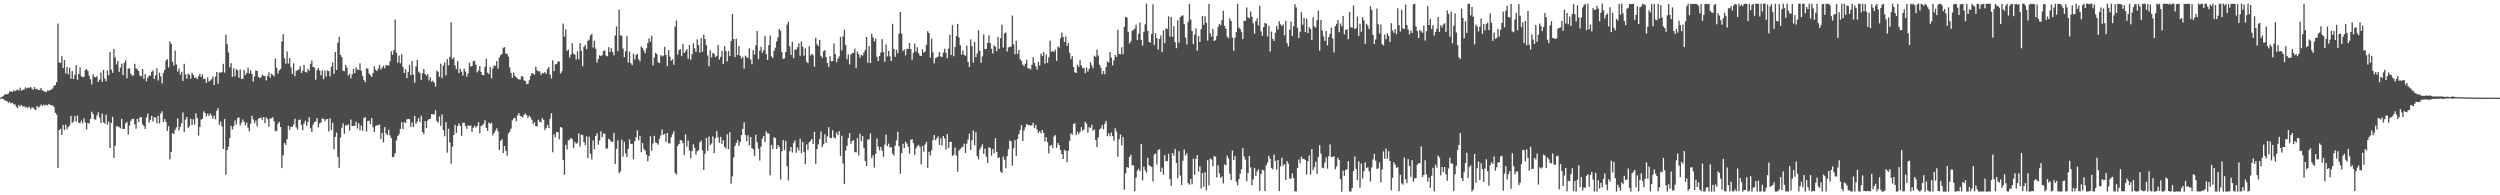 <?xml version="1.0" encoding="UTF-8"?>
<svg xmlns="http://www.w3.org/2000/svg" width="1920" height="150">
  <path d="M0 74.970h1v1.000H0zM1 74.422h1v1.186H1zM2 73.757h1v2.263H2zM3 72.665h1v4.338H3zM4 72.380h1v4.927H4zM5 72.417h1v5.458H5zM6 71.896h1v6.975H6zM7 70.148h1v8.154H7zM8 70.303h1v9.151H8zM9 70.510h1v8.416H9zM10 69.399h1v10.790H10zM11 70.022h1v10.083H11zM12 69.352h1v12.629H12zM13 68.712h1v14.463H13zM14 69.580h1v11.032H14zM15 67.274h1v14.547H15zM16 69.643h1v10.886H16zM17 68.874h1v12.969H17zM18 68.815h1v12.706H18zM19 67.133h1v15.485H19zM20 67.961h1v14.166H20zM21 67.399h1v15.580H21zM22 67.403h1v14.492H22zM23 66.834h1v17.063H23zM24 67.918h1v14.632H24zM25 68.992h1v13.652H25zM26 66.820h1v16.926H26zM27 68.307h1v16.261H27zM28 68.456h1v12.869H28zM29 69.199h1v13.473H29zM30 69.127h1v12.709H30zM31 67.524h1v12.714H31zM32 69.374h1v11.965H32zM33 69.828h1v10.428H33zM34 70.376h1v10.708H34zM35 70.829h1v9.620H35zM36 69.422h1v11.541H36zM37 69.805h1v9.970H37zM38 69.135h1v11.383H38zM39 68.700h1v12.149H39zM40 67.940h1v13.032H40zM41 65.871h1v16.329H41zM42 65.394h1v21.218H42zM43 63.102h1v24.802H43zM44 18.072h1v110.962H44zM45 47.752h1v52.216H45zM46 48.363h1v50.575H46zM47 43.044h1v60.538H47zM48 52.346h1v43.550H48zM49 46.122h1v53.733H49zM50 56.413h1v39.327H50zM51 51.478h1v47.806H51zM52 57.019h1v40.444H52zM53 51.988h1v44.441H53zM54 60.402h1v28.551H54zM55 54.616h1v39.742H55zM56 60.729h1v32.626H56zM57 57.463h1v31.634H57zM58 49.928h1v43.447H58zM59 61.228h1v27.468H59zM60 56.857h1v37.532H60zM61 51.779h1v42.848H61zM62 58.591h1v34.080H62zM63 59.221h1v35.483H63zM64 59.001h1v31.872H64zM65 53.765h1v40.171H65zM66 52.991h1v46.441H66zM67 54.468h1v40.054H67zM68 58.014h1v36.951H68zM69 60.851h1v30.417H69zM70 64.803h1v21.011H70zM71 57.048h1v30.433H71zM72 59.094h1v32.393H72zM73 59.377h1v32.635H73zM74 58.486h1v30.178H74zM75 62.965h1v23.325H75zM76 61.118h1v29.216H76zM77 55.637h1v38.809H77zM78 62.801h1v24.517H78zM79 53.712h1v40.235H79zM80 60.315h1v34.599H80zM81 62.408h1v25.707H81zM82 54.168h1v41.653H82zM83 57.897h1v35.484H83zM84 39.782h1v73.867H84zM85 53.527h1v40.878H85zM86 55.917h1v33.832H86zM87 37.651h1v83.623H87zM88 44.115h1v67.733H88zM89 49.492h1v47.467H89zM90 46.745h1v50.181H90zM91 55.181h1v42.446H91zM92 51.971h1v46.631H92zM93 48.922h1v42.384H93zM94 57.690h1v41.390H94zM95 48.224h1v50.762H95zM96 46.241h1v48.491H96zM97 60.118h1v33.509H97zM98 52.682h1v50.696H98zM99 52.432h1v44.140H99zM100 56.570h1v36.203H100zM101 58.132h1v33.221H101zM102 57.893h1v33.370H102zM103 49.018h1v46.475H103zM104 52.513h1v46.280H104zM105 53.195h1v38.073H105zM106 54.552h1v39.222H106zM107 58.148h1v32.064H107zM108 58.614h1v31.238H108zM109 52.974h1v42.532H109zM110 60.579h1v36.113H110zM111 56.918h1v42.179H111zM112 62.392h1v27.896H112zM113 59.673h1v27.522H113zM114 57.984h1v36.243H114zM115 58.133h1v33.871H115zM116 55.080h1v34.027H116zM117 53.991h1v39.406H117zM118 60.667h1v29.362H118zM119 57.875h1v32.385H119zM120 52.368h1v42.275H120zM121 61.854h1v27.144H121zM122 55.739h1v39.124H122zM123 58.663h1v28.522H123zM124 64.038h1v21.477H124zM125 56.005h1v37.719H125zM126 53.631h1v37.798H126zM127 46.488h1v47.142H127zM128 45.482h1v55.048H128zM129 51.826h1v45.034H129zM130 31.769h1v90.564H130zM131 33.732h1v83.051H131zM132 47.356h1v54.841H132zM133 50.350h1v52.629H133zM134 38.774h1v60.981H134zM135 49.524h1v48.309H135zM136 55.000h1v35.918H136zM137 52.517h1v47.678H137zM138 57.266h1v40.070H138zM139 55.085h1v39.484H139zM140 62.089h1v24.268H140zM141 49.014h1v52.445H141zM142 57.114h1v34.751H142zM143 60.432h1v29.399H143zM144 56.654h1v41.679H144zM145 57.390h1v39.609H145zM146 60.376h1v30.859H146zM147 55.932h1v40.105H147zM148 57.478h1v34.150H148zM149 59.709h1v35.923H149zM150 59.370h1v27.706H150zM151 60.843h1v29.983H151zM152 58.541h1v45.623H152zM153 56.561h1v40.918H153zM154 59.151h1v32.742H154zM155 57.118h1v34.024H155zM156 60.742h1v24.792H156zM157 60.367h1v26.408H157zM158 63.655h1v25.788H158zM159 59.411h1v27.924H159zM160 62.622h1v26.478H160zM161 61.786h1v25.404H161zM162 60.845h1v27.857H162zM163 58.665h1v32.472H163zM164 65.332h1v23.593H164zM165 58.781h1v32.826H165zM166 55.172h1v29.911H166zM167 64.292h1v18.849H167zM168 55.569h1v40.271H168zM169 55.902h1v37.461H169zM170 55.250h1v41.889H170zM171 48.986h1v65.435H171zM172 55.738h1v35.699H172zM173 26.661h1v107.549H173zM174 34.016h1v81.196H174zM175 40.350h1v72.268H175zM176 51.739h1v54.308H176zM177 48.526h1v48.100H177zM178 59.018h1v40.459H178zM179 52.477h1v44.378H179zM180 58.604h1v33.901H180zM181 53.092h1v42.541H181zM182 54.033h1v36.738H182zM183 59.703h1v30.434H183zM184 53.330h1v43.034H184zM185 60.521h1v33.763H185zM186 60.473h1v31.200H186zM187 53.719h1v39.797H187zM188 57.600h1v38.429H188zM189 56.044h1v38.095H189zM190 51.966h1v46.028H190zM191 56.380h1v44.459H191zM192 54.078h1v41.017H192zM193 56.839h1v32.097H193zM194 62.614h1v29.082H194zM195 58.721h1v35.806H195zM196 54.101h1v38.470H196zM197 54.402h1v42.708H197zM198 58.923h1v32.276H198zM199 59.945h1v30.666H199zM200 59.287h1v31.043H200zM201 57.248h1v34.764H201zM202 58.196h1v31.732H202zM203 58.421h1v36.242H203zM204 61.783h1v28.365H204zM205 58.494h1v33.021H205zM206 55.583h1v41.766H206zM207 59.645h1v31.452H207zM208 56.648h1v34.228H208zM209 57.428h1v32.568H209zM210 58.696h1v34.427H210zM211 44.895h1v55.929H211zM212 52.186h1v48.213H212zM213 56.649h1v38.414H213zM214 54.015h1v39.578H214zM215 53.091h1v44.440H215zM216 31.734h1v97.385H216zM217 26.197h1v93.064H217zM218 44.768h1v65.001H218zM219 48.946h1v62.376H219zM220 39.452h1v67.506H220zM221 48.803h1v47.835H221zM222 44.614h1v55.034H222zM223 51.754h1v45.581H223zM224 56.805h1v40.756H224zM225 48.692h1v46.979H225zM226 58.508h1v32.719H226zM227 54.494h1v43.332H227zM228 54.035h1v45.476H228zM229 53.338h1v38.666H229zM230 50.748h1v41.097H230zM231 56.035h1v39.908H231zM232 54.374h1v45.583H232zM233 49.771h1v45.142H233zM234 55.131h1v37.546H234zM235 55.750h1v40.818H235zM236 52.877h1v40.889H236zM237 54.320h1v35.622H237zM238 48.999h1v49.575H238zM239 46.468h1v54.896H239zM240 51.443h1v44.312H240zM241 51.942h1v41.881H241zM242 61.189h1v32.044H242zM243 53.879h1v36.802H243zM244 52.275h1v45.496H244zM245 54.191h1v40.639H245zM246 57.847h1v36.274H246zM247 54.078h1v36.880H247zM248 60.766h1v30.450H248zM249 54.187h1v38.814H249zM250 58.782h1v32.799H250zM251 54.085h1v37.346H251zM252 54.704h1v46.314H252zM253 58.671h1v32.178H253zM254 51.197h1v48.730H254zM255 48.075h1v46.199H255zM256 56.711h1v57.939H256zM257 40.000h1v65.004H257zM258 53.734h1v48.069H258zM259 32.847h1v87.524H259zM260 28.245h1v100.605H260zM261 42.133h1v63.561H261zM262 43.900h1v54.314H262zM263 54.329h1v40.423H263zM264 54.694h1v48.088H264zM265 49.878h1v46.344H265zM266 52.087h1v44.304H266zM267 58.045h1v37.448H267zM268 56.551h1v43.880H268zM269 60.191h1v31.593H269zM270 57.098h1v39.704H270zM271 52.925h1v43.796H271zM272 56.228h1v40.416H272zM273 51.781h1v41.706H273zM274 53.277h1v45.425H274zM275 53.758h1v41.030H275zM276 48.650h1v51.430H276zM277 54.288h1v42.165H277zM278 58.220h1v42.297H278zM279 61.503h1v29.129H279zM280 63.124h1v26.854H280zM281 52.454h1v48.524H281zM282 52.676h1v40.356H282zM283 56.540h1v36.135H283zM284 57.683h1v37.657H284zM285 59.109h1v31.577H285zM286 56.079h1v41.629H286zM287 50.905h1v50.442H287zM288 53.560h1v43.131H288zM289 54.584h1v41.657H289zM290 52.676h1v43.416H290zM291 49.779h1v45.869H291zM292 53.501h1v53.284H292zM293 51.933h1v49.976H293zM294 50.426h1v58.844H294zM295 52.503h1v45.149H295zM296 50.074h1v52.333H296zM297 49.954h1v53.746H297zM298 50.478h1v49.110H298zM299 47.258h1v56.731H299zM300 39.437h1v66.661H300zM301 42.186h1v78.520H301zM302 38.606h1v81.817H302zM303 15.042h1v102.522H303zM304 40.506h1v67.386H304zM305 48.113h1v56.375H305zM306 42.703h1v60.383H306zM307 48.653h1v50.317H307zM308 41.631h1v52.221H308zM309 51.518h1v47.589H309zM310 55.978h1v37.800H310zM311 53.272h1v41.239H311zM312 59.972h1v31.781H312zM313 55.368h1v35.851H313zM314 49.828h1v41.763H314zM315 57.742h1v39.655H315zM316 46.903h1v47.214H316zM317 57.334h1v40.183H317zM318 63.585h1v25.444H318zM319 51.035h1v44.035H319zM320 45.918h1v47.471H320zM321 55.065h1v35.604H321zM322 56.103h1v37.607H322zM323 61.407h1v27.461H323zM324 56.153h1v45.171H324zM325 52.973h1v50.150H325zM326 56.834h1v36.245H326zM327 58.167h1v40.279H327zM328 56.943h1v35.659H328zM329 61.775h1v29.671H329zM330 59.358h1v31.860H330zM331 62.721h1v24.872H331zM332 61.950h1v25.855H332zM333 63.453h1v24.447H333zM334 66.486h1v18.126H334zM335 54.243h1v38.662H335zM336 55.100h1v39.160H336zM337 58.935h1v30.580H337zM338 48.893h1v47.645H338zM339 60.039h1v27.795H339zM340 50.316h1v49.662H340zM341 47.805h1v56.861H341zM342 57.849h1v35.913H342zM343 45.392h1v71.868H343zM344 50.141h1v48.691H344zM345 43.663h1v65.722H345zM346 17.109h1v108.572H346zM347 45.325h1v67.362H347zM348 44.153h1v59.507H348zM349 50.186h1v45.672H349zM350 53.072h1v49.028H350zM351 46.811h1v50.055H351zM352 56.116h1v38.718H352zM353 52.791h1v43.854H353zM354 55.103h1v49.261H354zM355 58.028h1v36.218H355zM356 52.719h1v41.529H356zM357 54.902h1v41.815H357zM358 58.866h1v40.070H358zM359 56.462h1v39.857H359zM360 48.171h1v48.680H360zM361 51.033h1v45.235H361zM362 50.749h1v50.488H362zM363 47.047h1v51.036H363zM364 46.646h1v49.805H364zM365 49.691h1v48.208H365zM366 55.615h1v41.183H366zM367 54.165h1v39.617H367zM368 50.681h1v51.708H368zM369 55.357h1v41.528H369zM370 57.616h1v38.520H370zM371 57.755h1v37.222H371zM372 51.271h1v41.020H372zM373 45.182h1v53.096H373zM374 55.785h1v44.751H374zM375 56.924h1v37.205H375zM376 51.518h1v43.680H376zM377 60.233h1v34.052H377zM378 52.585h1v51.472H378zM379 50.285h1v51.845H379zM380 50.529h1v49.707H380zM381 46.859h1v51.721H381zM382 52.711h1v48.120H382zM383 44.154h1v71.055H383zM384 42.449h1v65.702H384zM385 41.451h1v65.542H385zM386 36.683h1v80.927H386zM387 36.174h1v75.936H387zM388 41.318h1v74.473H388zM389 41.271h1v78.273H389zM390 43.492h1v59.080H390zM391 51.754h1v49.382H391zM392 55.978h1v42.837H392zM393 59.781h1v32.657H393zM394 55.767h1v35.140H394zM395 58.204h1v32.285H395zM396 59.374h1v33.834H396zM397 60.423h1v28.226H397zM398 61.035h1v25.761H398zM399 61.100h1v27.927H399zM400 58.484h1v30.884H400zM401 58.849h1v31.169H401zM402 61.669h1v26.547H402zM403 62.290h1v24.815H403zM404 64.598h1v23.854H404zM405 64.348h1v26.362H405zM406 61.645h1v27.243H406zM407 58.309h1v31.868H407zM408 56.062h1v35.956H408zM409 56.403h1v38.942H409zM410 57.334h1v36.523H410zM411 51.126h1v45.648H411zM412 54.081h1v43.051H412zM413 54.770h1v37.207H413zM414 54.724h1v38.819H414zM415 57.464h1v36.439H415zM416 55.953h1v34.712H416zM417 56.318h1v35.737H417zM418 55.285h1v44.676H418zM419 56.659h1v41.654H419zM420 53.028h1v42.802H420zM421 51.449h1v46.974H421zM422 57.236h1v33.918H422zM423 60.207h1v26.687H423zM424 46.342h1v70.658H424zM425 54.551h1v48.631H425zM426 49.405h1v56.079H426zM427 49.214h1v52.164H427zM428 47.254h1v54.277H428zM429 47.203h1v59.796H429zM430 56.362h1v41.182H430zM431 54.769h1v43.380H431zM432 18.130h1v104.686H432zM433 28.113h1v106.088H433zM434 22.605h1v88.618H434zM435 39.078h1v75.809H435zM436 38.055h1v69.721H436zM437 44.193h1v63.006H437zM438 41.860h1v64.099H438zM439 33.209h1v73.689H439zM440 41.193h1v72.542H440zM441 41.861h1v67.094H441zM442 45.703h1v64.795H442zM443 39.522h1v70.085H443zM444 45.556h1v56.958H444zM445 33.028h1v79.493H445zM446 39.056h1v64.221H446zM447 50.877h1v52.970H447zM448 35.925h1v73.140H448zM449 34.497h1v77.015H449zM450 37.804h1v66.876H450zM451 31.407h1v90.088H451zM452 30.407h1v74.564H452zM453 27.219h1v90.845H453zM454 25.941h1v96.515H454zM455 36.505h1v71.377H455zM456 31.352h1v83.357H456zM457 37.395h1v67.116H457zM458 48.013h1v54.308H458zM459 45.226h1v65.936H459zM460 42.496h1v65.440H460zM461 43.114h1v57.733H461zM462 42.339h1v62.992H462zM463 39.081h1v63.462H463zM464 38.875h1v63.780H464zM465 42.691h1v71.404H465zM466 43.297h1v70.768H466zM467 36.208h1v70.356H467zM468 39.866h1v67.724H468zM469 36.950h1v71.917H469zM470 39.866h1v69.124H470zM471 42.455h1v59.644H471zM472 27.228h1v98.773H472zM473 20.278h1v94.022H473zM474 39.301h1v68.535H474zM475 7.249h1v125.829H475zM476 27.160h1v104.499H476zM477 27.464h1v79.745H477zM478 37.280h1v83.012H478zM479 43.883h1v64.954H479zM480 39.379h1v78.318H480zM481 27.825h1v92.691H481zM482 47.954h1v66.248H482zM483 39.677h1v67.378H483zM484 48.493h1v61.994H484zM485 49.999h1v60.507H485zM486 41.281h1v81.072H486zM487 45.693h1v62.693H487zM488 42.273h1v63.289H488zM489 41.320h1v58.803H489zM490 45.495h1v62.383H490zM491 47.064h1v57.275H491zM492 35.696h1v81.261H492zM493 36.805h1v73.062H493zM494 38.822h1v75.446H494zM495 40.920h1v74.840H495zM496 37.091h1v81.691H496zM497 33.083h1v90.818H497zM498 29.438h1v90.500H498zM499 32.114h1v72.651H499zM500 27.519h1v88.236H500zM501 50.197h1v59.968H501zM502 44.261h1v60.034H502zM503 40.587h1v68.731H503zM504 41.538h1v68.396H504zM505 47.836h1v63.248H505zM506 48.468h1v57.962H506zM507 42.305h1v61.686H507zM508 43.311h1v56.065H508zM509 42.707h1v60.918H509zM510 35.966h1v66.798H510zM511 42.241h1v66.782H511zM512 50.806h1v51.357H512zM513 38.488h1v71.634H513zM514 43.495h1v66.645H514zM515 46.594h1v58.844H515zM516 45.498h1v57.551H516zM517 49.741h1v51.013H517zM518 20.428h1v112.279H518zM519 15.748h1v118.251H519zM520 41.884h1v70.197H520zM521 38.514h1v72.101H521zM522 37.678h1v70.007H522zM523 43.079h1v64.774H523zM524 33.663h1v76.179H524zM525 40.718h1v78.351H525zM526 39.357h1v63.859H526zM527 37.705h1v74.835H527zM528 45.169h1v62.819H528zM529 34.522h1v81.071H529zM530 45.921h1v75.589H530zM531 41.578h1v74.461H531zM532 33.443h1v77.374H532zM533 37.170h1v76.335H533zM534 39.893h1v78.942H534zM535 30.282h1v85.871H535zM536 34.607h1v80.606H536zM537 40.406h1v68.913H537zM538 29.309h1v78.678H538zM539 39.789h1v75.728H539zM540 26.572h1v104.001H540zM541 29.983h1v88.037H541zM542 34.734h1v71.247H542zM543 42.561h1v73.291H543zM544 50.917h1v54.008H544zM545 38.666h1v72.913H545zM546 44.108h1v66.078H546zM547 40.532h1v64.242H547zM548 41.428h1v76.251H548zM549 43.886h1v62.110H549zM550 42.829h1v57.818H550zM551 34.334h1v71.260H551zM552 45.829h1v63.855H552zM553 43.683h1v61.444H553zM554 39.036h1v71.411H554zM555 49.093h1v58.560H555zM556 35.383h1v77.436H556zM557 39.268h1v74.822H557zM558 47.170h1v55.886H558zM559 39.101h1v75.508H559zM560 43.021h1v58.580H560zM561 31.537h1v109.569H561zM562 10.750h1v124.737H562zM563 30.008h1v90.944H563zM564 43.885h1v68.192H564zM565 29.649h1v80.138H565zM566 42.192h1v65.443H566zM567 35.317h1v76.762H567zM568 42.899h1v66.208H568zM569 45.051h1v58.764H569zM570 43.557h1v55.404H570zM571 52.675h1v41.250H571zM572 42.822h1v60.951H572zM573 43.895h1v64.476H573zM574 44.652h1v59.219H574zM575 37.212h1v74.341H575zM576 45.659h1v59.607H576zM577 49.343h1v64.249H577zM578 38.440h1v76.257H578zM579 41.948h1v77.837H579zM580 34.819h1v68.638H580zM581 23.771h1v85.442H581zM582 45.540h1v68.574H582zM583 38.891h1v84.443H583zM584 35.938h1v76.746H584zM585 40.592h1v65.807H585zM586 38.546h1v65.843H586zM587 27.518h1v81.429H587zM588 41.571h1v59.311H588zM589 46.008h1v56.373H589zM590 34.763h1v67.818H590zM591 27.301h1v107.369H591zM592 43.332h1v67.905H592zM593 44.530h1v69.849H593zM594 38.968h1v66.375H594zM595 36.591h1v69.575H595zM596 31.773h1v82.646H596zM597 28.838h1v82.509H597zM598 22.113h1v90.810H598zM599 23.647h1v114.226H599zM600 40.044h1v76.193H600zM601 45.260h1v62.360H601zM602 44.863h1v70.417H602zM603 39.884h1v68.195H603zM604 18.883h1v108.692H604zM605 16.631h1v121.919H605zM606 35.528h1v80.619H606zM607 42.265h1v70.639H607zM608 32.045h1v85.161H608zM609 44.661h1v64.989H609zM610 37.986h1v69.912H610zM611 38.227h1v79.113H611zM612 36.320h1v76.940H612zM613 33.354h1v82.240H613zM614 42.786h1v63.777H614zM615 31.864h1v85.784H615zM616 35.913h1v73.051H616zM617 42.803h1v73.836H617zM618 37.100h1v89.072H618zM619 47.493h1v63.367H619zM620 48.482h1v66.624H620zM621 35.518h1v73.722H621zM622 42.618h1v65.534H622zM623 41.264h1v65.414H623zM624 42.457h1v68.227H624zM625 51.245h1v49.978H625zM626 29.040h1v96.831H626zM627 33.965h1v80.537H627zM628 35.415h1v75.402H628zM629 30.640h1v76.073H629zM630 42.875h1v58.055H630zM631 44.463h1v68.556H631zM632 39.329h1v71.501H632zM633 38.560h1v64.596H633zM634 43.769h1v65.921H634zM635 48.446h1v56.299H635zM636 51.408h1v46.280H636zM637 43.174h1v62.697H637zM638 47.033h1v59.070H638zM639 46.873h1v53.111H639zM640 33.405h1v72.127H640zM641 41.607h1v64.686H641zM642 47.888h1v53.957H642zM643 45.062h1v58.704H643zM644 43.371h1v57.352H644zM645 28.386h1v91.276H645zM646 38.800h1v65.385H646zM647 27.926h1v97.602H647zM648 22.891h1v118.387H648zM649 34.539h1v81.062H649zM650 45.555h1v66.484H650zM651 41.829h1v64.105H651zM652 49.394h1v52.854H652zM653 41.806h1v68.572H653zM654 40.867h1v67.416H654zM655 40.557h1v66.990H655zM656 37.320h1v79.361H656zM657 52.290h1v64.861H657zM658 39.536h1v66.554H658zM659 41.645h1v77.826H659zM660 44.270h1v58.414H660zM661 42.159h1v66.260H661zM662 42.691h1v61.779H662zM663 40.275h1v73.233H663zM664 38.378h1v85.327H664zM665 28.434h1v99.066H665zM666 48.237h1v59.026H666zM667 35.308h1v71.670H667zM668 48.419h1v54.085H668zM669 25.919h1v95.603H669zM670 28.754h1v90.512H670zM671 31.668h1v97.071H671zM672 29.625h1v88.584H672zM673 43.635h1v62.834H673zM674 46.922h1v65.766H674zM675 43.006h1v72.455H675zM676 40.301h1v72.557H676zM677 30.047h1v85.613H677zM678 39.981h1v80.402H678zM679 47.584h1v63.477H679zM680 34.138h1v69.209H680zM681 43.362h1v68.906H681zM682 39.108h1v71.225H682zM683 43.251h1v70.057H683zM684 46.825h1v66.193H684zM685 18.264h1v99.714H685zM686 37.561h1v81.920H686zM687 43.629h1v68.327H687zM688 38.107h1v69.704H688zM689 40.929h1v60.243H689zM690 25.691h1v86.707H690zM691 9.204h1v124.297H691zM692 25.859h1v91.762H692zM693 39.251h1v71.168H693zM694 37.870h1v75.787H694zM695 42.490h1v66.380H695zM696 37.429h1v72.809H696zM697 37.591h1v75.150H697zM698 33.030h1v84.990H698zM699 37.675h1v69.705H699zM700 45.882h1v60.972H700zM701 40.517h1v69.483H701zM702 33.593h1v85.375H702zM703 39.687h1v74.222H703zM704 36.229h1v75.878H704zM705 40.824h1v70.410H705zM706 42.714h1v70.091H706zM707 43.051h1v83.217H707zM708 37.957h1v74.094H708zM709 40.450h1v76.158H709zM710 39.526h1v71.447H710zM711 34.320h1v74.706H711zM712 23.934h1v104.947H712zM713 25.362h1v91.242H713zM714 44.177h1v75.237H714zM715 29.654h1v85.873H715zM716 40.172h1v67.628H716zM717 48.661h1v54.994H717zM718 44.628h1v63.017H718zM719 44.026h1v62.227H719zM720 43.357h1v61.357H720zM721 39.971h1v71.381H721zM722 43.329h1v62.928H722zM723 43.805h1v68.042H723zM724 40.371h1v64.064H724zM725 37.448h1v68.906H725zM726 40.573h1v74.247H726zM727 44.773h1v58.101H727zM728 37.301h1v76.382H728zM729 26.694h1v82.344H729zM730 42.250h1v66.625H730zM731 19.352h1v100.411H731zM732 43.226h1v75.663H732zM733 36.119h1v77.237H733zM734 27.597h1v91.782H734zM735 18.305h1v113.564H735zM736 28.669h1v87.037H736zM737 34.714h1v79.720H737zM738 41.822h1v71.509H738zM739 38.655h1v74.100H739zM740 42.226h1v68.134H740zM741 42.836h1v74.735H741zM742 35.052h1v75.294H742zM743 47.673h1v59.450H743zM744 51.369h1v51.276H744zM745 30.206h1v84.864H745zM746 35.552h1v72.143H746zM747 48.000h1v52.188H747zM748 32.094h1v79.535H748zM749 44.017h1v57.553H749zM750 41.112h1v78.841H750zM751 23.264h1v99.112H751zM752 39.050h1v75.746H752zM753 48.262h1v64.689H753zM754 43.270h1v67.633H754zM755 26.357h1v91.802H755zM756 37.668h1v76.502H756zM757 37.697h1v82.603H757zM758 32.971h1v92.151H758zM759 27.111h1v85.962H759zM760 33.112h1v80.492H760zM761 37.388h1v82.140H761zM762 41.060h1v73.333H762zM763 34.794h1v83.008H763zM764 35.927h1v70.146H764zM765 39.252h1v77.482H765zM766 28.340h1v93.039H766zM767 37.430h1v83.391H767zM768 29.359h1v102.377H768zM769 18.932h1v113.958H769zM770 36.470h1v83.696H770zM771 25.589h1v97.140H771zM772 24.926h1v104.252H772zM773 39.511h1v80.401H773zM774 36.463h1v78.190H774zM775 35.994h1v71.950H775zM776 35.744h1v72.734H776zM777 11.935h1v115.244H777zM778 33.994h1v79.902H778zM779 41.715h1v65.982H779zM780 31.286h1v88.405H780zM781 41.422h1v65.258H781zM782 38.230h1v64.832H782zM783 45.468h1v54.423H783zM784 46.884h1v49.165H784zM785 49.553h1v58.781H785zM786 50.945h1v49.250H786zM787 48.933h1v48.800H787zM788 45.946h1v49.297H788zM789 52.508h1v43.536H789zM790 52.448h1v43.685H790zM791 53.426h1v42.892H791zM792 49.839h1v46.539H792zM793 43.876h1v50.448H793zM794 48.162h1v50.250H794zM795 50.891h1v45.042H795zM796 53.407h1v46.095H796zM797 47.485h1v54.747H797zM798 50.310h1v50.414H798zM799 41.131h1v61.276H799zM800 43.070h1v56.747H800zM801 39.962h1v62.030H801zM802 48.835h1v59.791H802zM803 41.780h1v63.574H803zM804 48.284h1v60.943H804zM805 44.010h1v73.797H805zM806 31.257h1v80.754H806zM807 39.746h1v71.444H807zM808 39.120h1v74.532H808zM809 39.878h1v64.979H809zM810 38.109h1v65.690H810zM811 46.713h1v66.863H811zM812 35.650h1v74.128H812zM813 36.552h1v74.957H813zM814 29.387h1v85.864H814zM815 25.013h1v93.322H815zM816 28.492h1v93.622H816zM817 32.268h1v82.851H817zM818 28.011h1v87.749H818zM819 35.302h1v89.361H819zM820 33.061h1v82.701H820zM821 40.525h1v67.577H821zM822 45.489h1v56.886H822zM823 43.117h1v60.337H823zM824 51.424h1v43.840H824zM825 55.559h1v39.063H825zM826 56.081h1v47.689H826zM827 49.788h1v51.319H827zM828 51.426h1v51.476H828zM829 46.069h1v55.311H829zM830 50.251h1v47.371H830zM831 52.380h1v48.035H831zM832 52.113h1v47.349H832zM833 56.236h1v37.251H833zM834 51.861h1v43.199H834zM835 55.047h1v46.963H835zM836 52.943h1v44.688H836zM837 47.740h1v50.621H837zM838 50.257h1v45.564H838zM839 52.421h1v48.055H839zM840 42.779h1v56.632H840zM841 43.699h1v63.750H841zM842 38.158h1v74.807H842zM843 42.623h1v62.813H843zM844 49.751h1v49.669H844zM845 52.051h1v46.554H845zM846 57.000h1v39.001H846zM847 54.506h1v44.822H847zM848 56.964h1v38.053H848zM849 51.446h1v41.448H849zM850 47.224h1v57.397H850zM851 48.089h1v54.237H851zM852 40.011h1v64.717H852zM853 44.278h1v57.530H853zM854 50.119h1v54.356H854zM855 46.294h1v61.726H855zM856 42.208h1v56.319H856zM857 43.783h1v57.159H857zM858 22.814h1v97.501H858zM859 41.450h1v65.493H859zM860 41.749h1v61.533H860zM861 36.229h1v75.446H861zM862 41.645h1v63.628H862zM863 20.575h1v125.206H863zM864 12.931h1v120.255H864zM865 13.467h1v114.780H865zM866 24.490h1v104.424H866zM867 33.321h1v87.337H867zM868 31.774h1v87.132H868zM869 23.665h1v103.279H869zM870 22.939h1v104.018H870zM871 21.985h1v124.897H871zM872 18.947h1v117.497H872zM873 30.802h1v100.200H873zM874 25.913h1v103.683H874zM875 17.249h1v114.194H875zM876 30.547h1v79.973H876zM877 35.088h1v103.496H877zM878 24.413h1v103.526H878zM879 18.692h1v112.177H879zM880 2.816h1v129.817H880zM881 23.718h1v97.542H881zM882 32.200h1v94.632H882zM883 32.601h1v95.095H883zM884 25.951h1v102.278H884zM885 3.325h1v136.048H885zM886 34.563h1v84.164H886zM887 25.521h1v92.244H887zM888 29.294h1v97.075H888zM889 38.110h1v77.084H889zM890 29.869h1v84.788H890zM891 27.307h1v104.666H891zM892 40.084h1v88.645H892zM893 23.275h1v110.878H893zM894 33.203h1v85.940H894zM895 21.661h1v102.191H895zM896 22.354h1v101.409H896zM897 12.532h1v105.546H897zM898 28.010h1v109.436H898zM899 13.024h1v129.794H899zM900 28.338h1v89.222H900zM901 20.030h1v99.521H901zM902 32.339h1v82.144H902zM903 37.030h1v88.126H903zM904 15.569h1v121.223H904zM905 32.803h1v83.385H905zM906 13.160h1v121.653H906zM907 12.082h1v130.021H907zM908 11.851h1v111.559H908zM909 18.501h1v96.319H909zM910 28.896h1v90.558H910zM911 34.215h1v83.474H911zM912 16.734h1v123.907H912zM913 2.888h1v138.918H913zM914 15.040h1v122.272H914zM915 23.865h1v117.650H915zM916 33.960h1v87.858H916zM917 26.672h1v107.504H917zM918 21.696h1v100.405H918zM919 38.997h1v80.115H919zM920 27.681h1v104.104H920zM921 32.205h1v95.427H921zM922 22.452h1v122.308H922zM923 12.275h1v120.677H923zM924 19.123h1v124.276H924zM925 12.515h1v119.790H925zM926 17.528h1v128.589H926zM927 31.123h1v91.815H927zM928 2.894h1v139.552H928zM929 25.693h1v96.076H929zM930 28.098h1v94.404H930zM931 22.239h1v105.401H931zM932 31.504h1v88.347H932zM933 30.823h1v89.526H933zM934 27.756h1v108.516H934zM935 20.649h1v106.359H935zM936 18.256h1v114.914H936zM937 19.363h1v117.246H937zM938 15.440h1v120.008H938zM939 8.312h1v132.571H939zM940 19.949h1v106.329H940zM941 21.958h1v104.911H941zM942 28.075h1v91.408H942zM943 29.410h1v92.316H943zM944 14.133h1v119.235H944zM945 16.177h1v122.108H945zM946 28.918h1v86.662H946zM947 38.952h1v84.015H947zM948 29.100h1v90.834H948zM949 24.624h1v114.912H949zM950 2.859h1v139.486H950zM951 21.163h1v116.509H951zM952 22.222h1v111.083H952zM953 24.431h1v105.547H953zM954 30.007h1v83.826H954zM955 15.819h1v104.398H955zM956 16.106h1v106.489H956zM957 5.671h1v133.510H957zM958 13.196h1v119.654H958zM959 14.078h1v105.660H959zM960 8.851h1v119.643H960zM961 12.738h1v129.604H961zM962 17.863h1v119.815H962zM963 25.877h1v103.021H963zM964 16.350h1v118.737H964zM965 14.059h1v117.535H965zM966 19.602h1v110.429H966zM967 4.347h1v142.248H967zM968 24.150h1v109.544H968zM969 27.512h1v102.879H969zM970 20.861h1v109.996H970zM971 17.534h1v129.304H971zM972 18.177h1v108.685H972zM973 28.054h1v96.669H973zM974 19.836h1v99.871H974zM975 39.576h1v82.383H975zM976 24.161h1v104.787H976zM977 29.914h1v100.090H977zM978 31.441h1v87.193H978zM979 25.160h1v98.505H979zM980 19.859h1v110.408H980zM981 22.678h1v100.213H981zM982 16.352h1v130.439H982zM983 18.700h1v109.150H983zM984 20.053h1v101.211H984zM985 18.757h1v108.478H985zM986 27.191h1v98.924H986zM987 16.128h1v122.107H987zM988 33.088h1v90.738H988zM989 35.635h1v90.129H989zM990 22.817h1v114.365H990zM991 16.573h1v120.568H991zM992 27.757h1v105.433H992zM993 20.142h1v116.543H993zM994 3.207h1v143.743H994zM995 5.666h1v141.419H995zM996 21.369h1v107.674H996zM997 29.195h1v93.349H997zM998 24.377h1v101.134H998zM999 9.414h1v110.864H999zM1000 18.973h1v103.024H1000zM1001 13.686h1v108.283H1001zM1002 24.698h1v98.176H1002zM1003 14.261h1v119.846H1003zM1004 25.451h1v98.359H1004zM1005 20.777h1v98.641H1005zM1006 22.251h1v111.799H1006zM1007 30.739h1v83.740H1007zM1008 13.270h1v117.478H1008zM1009 20.323h1v108.069H1009zM1010 21.240h1v103.036H1010zM1011 15.534h1v118.061H1011zM1012 8.089h1v112.446H1012zM1013 38.855h1v72.659H1013zM1014 15.234h1v102.704H1014zM1015 23.383h1v105.401H1015zM1016 28.030h1v101.219H1016zM1017 31.361h1v93.402H1017zM1018 23.736h1v97.162H1018zM1019 34.856h1v94.707H1019zM1020 28.574h1v91.395H1020zM1021 26.022h1v84.917H1021zM1022 21.285h1v99.348H1022zM1023 29.492h1v91.149H1023zM1024 40.224h1v79.670H1024zM1025 20.192h1v109.826H1025zM1026 18.325h1v109.482H1026zM1027 15.362h1v105.874H1027zM1028 24.728h1v98.129H1028zM1029 17.980h1v119.590H1029zM1030 20.214h1v127.056H1030zM1031 12.164h1v118.881H1031zM1032 26.423h1v108.641H1032zM1033 23.140h1v107.442H1033zM1034 22.320h1v107.517H1034zM1035 30.105h1v93.694H1035zM1036 9.174h1v137.870H1036zM1037 20.872h1v126.220H1037zM1038 21.286h1v123.142H1038zM1039 4.236h1v127.136H1039zM1040 22.298h1v97.906H1040zM1041 21.463h1v108.233H1041zM1042 12.830h1v125.618H1042zM1043 27.540h1v96.315H1043zM1044 18.250h1v125.827H1044zM1045 24.438h1v101.228H1045zM1046 13.219h1v123.914H1046zM1047 15.765h1v115.821H1047zM1048 33.656h1v90.976H1048zM1049 18.301h1v110.853H1049zM1050 19.735h1v108.712H1050zM1051 22.370h1v109.190H1051zM1052 4.836h1v134.561H1052zM1053 7.519h1v121.160H1053zM1054 26.795h1v95.792H1054zM1055 33.908h1v84.298H1055zM1056 30.355h1v93.061H1056zM1057 6.622h1v123.190H1057zM1058 18.733h1v110.503H1058zM1059 25.782h1v98.941H1059zM1060 18.970h1v121.190H1060zM1061 33.850h1v96.301H1061zM1062 34.883h1v81.394H1062zM1063 26.551h1v95.396H1063zM1064 30.209h1v83.899H1064zM1065 25.507h1v96.411H1065zM1066 27.518h1v88.617H1066zM1067 32.234h1v91.339H1067zM1068 17.879h1v128.306H1068zM1069 23.391h1v113.205H1069zM1070 25.177h1v99.477H1070zM1071 22.377h1v104.081H1071zM1072 26.374h1v102.615H1072zM1073 6.372h1v122.058H1073zM1074 19.336h1v127.541H1074zM1075 24.216h1v110.055H1075zM1076 7.505h1v133.284H1076zM1077 21.860h1v119.950H1077zM1078 22.201h1v98.766H1078zM1079 3.489h1v134.177H1079zM1080 19.181h1v121.452H1080zM1081 22.723h1v99.458H1081zM1082 26.399h1v101.111H1082zM1083 23.462h1v112.287H1083zM1084 25.362h1v97.654H1084zM1085 3.373h1v136.250H1085zM1086 2.881h1v134.139H1086zM1087 20.314h1v116.484H1087zM1088 23.866h1v102.675H1088zM1089 29.284h1v96.056H1089zM1090 23.053h1v102.220H1090zM1091 24.040h1v88.377H1091zM1092 25.208h1v110.720H1092zM1093 19.652h1v114.773H1093zM1094 31.134h1v91.971H1094zM1095 23.961h1v109.947H1095zM1096 4.635h1v134.886H1096zM1097 19.268h1v117.143H1097zM1098 14.521h1v129.726H1098zM1099 22.348h1v112.604H1099zM1100 19.306h1v109.618H1100zM1101 27.334h1v119.678H1101zM1102 24.572h1v101.905H1102zM1103 21.998h1v106.784H1103zM1104 13.044h1v106.365H1104zM1105 24.513h1v96.535H1105zM1106 19.358h1v115.346H1106zM1107 20.952h1v107.325H1107zM1108 18.741h1v113.565H1108zM1109 17.893h1v110.360H1109zM1110 24.588h1v109.336H1110zM1111 7.966h1v130.844H1111zM1112 10.696h1v118.688H1112zM1113 28.140h1v92.962H1113zM1114 8.987h1v116.435H1114zM1115 33.310h1v92.451H1115zM1116 19.811h1v126.994H1116zM1117 10.287h1v123.574H1117zM1118 24.990h1v102.282H1118zM1119 34.680h1v80.549H1119zM1120 43.970h1v67.397H1120zM1121 45.340h1v56.860H1121zM1122 6.570h1v130.250H1122zM1123 13.822h1v125.248H1123zM1124 29.339h1v102.912H1124zM1125 16.282h1v109.028H1125zM1126 25.311h1v92.061H1126zM1127 2.889h1v133.798H1127zM1128 2.945h1v125.249H1128zM1129 11.767h1v115.280H1129zM1130 5.152h1v141.886H1130zM1131 12.833h1v132.845H1131zM1132 34.061h1v84.234H1132zM1133 19.014h1v121.261H1133zM1134 20.459h1v108.751H1134zM1135 24.189h1v99.857H1135zM1136 20.589h1v117.660H1136zM1137 14.243h1v111.164H1137zM1138 25.834h1v104.059H1138zM1139 18.518h1v121.172H1139zM1140 23.257h1v106.215H1140zM1141 18.491h1v103.841H1141zM1142 17.408h1v114.112H1142zM1143 23.079h1v119.553H1143zM1144 10.319h1v116.498H1144zM1145 17.529h1v107.128H1145zM1146 31.447h1v94.427H1146zM1147 24.958h1v95.256H1147zM1148 29.709h1v101.390H1148zM1149 29.204h1v99.310H1149zM1150 22.264h1v102.495H1150zM1151 28.025h1v96.496H1151zM1152 22.900h1v97.341H1152zM1153 17.580h1v102.075H1153zM1154 8.889h1v137.618H1154zM1155 20.942h1v112.414H1155zM1156 8.179h1v119.403H1156zM1157 4.299h1v133.525H1157zM1158 12.986h1v120.713H1158zM1159 13.504h1v117.912H1159zM1160 2.985h1v141.966H1160zM1161 24.190h1v93.454H1161zM1162 24.776h1v102.943H1162zM1163 14.896h1v118.969H1163zM1164 9.948h1v121.736H1164zM1165 23.183h1v108.532H1165zM1166 3.148h1v139.069H1166zM1167 12.132h1v128.229H1167zM1168 20.899h1v105.088H1168zM1169 17.055h1v98.058H1169zM1170 33.122h1v82.231H1170zM1171 16.047h1v107.856H1171zM1172 34.714h1v80.028H1172zM1173 8.360h1v112.830H1173zM1174 34.337h1v96.709H1174zM1175 38.119h1v74.635H1175zM1176 26.435h1v103.444H1176zM1177 30.371h1v99.278H1177zM1178 33.762h1v87.523H1178zM1179 19.212h1v103.372H1179zM1180 32.164h1v85.871H1180zM1181 26.632h1v115.138H1181zM1182 18.078h1v110.460H1182zM1183 20.027h1v109.394H1183zM1184 23.926h1v104.521H1184zM1185 20.770h1v97.894H1185zM1186 9.877h1v109.617H1186zM1187 13.298h1v115.763H1187zM1188 30.481h1v90.348H1188zM1189 33.232h1v89.178H1189zM1190 19.387h1v105.675H1190zM1191 16.263h1v109.296H1191zM1192 29.143h1v88.696H1192zM1193 29.457h1v96.704H1193zM1194 29.912h1v96.768H1194zM1195 29.451h1v90.514H1195zM1196 22.019h1v97.575H1196zM1197 21.357h1v124.034H1197zM1198 21.080h1v104.989H1198zM1199 16.091h1v115.242H1199zM1200 23.649h1v119.214H1200zM1201 7.488h1v127.315H1201zM1202 18.100h1v110.925H1202zM1203 9.982h1v137.017H1203zM1204 18.629h1v120.246H1204zM1205 12.698h1v126.475H1205zM1206 19.852h1v113.932H1206zM1207 10.813h1v118.390H1207zM1208 3.157h1v143.527H1208zM1209 10.972h1v127.925H1209zM1210 16.549h1v130.599H1210zM1211 4.096h1v133.897H1211zM1212 13.391h1v113.484H1212zM1213 21.921h1v121.764H1213zM1214 13.324h1v122.637H1214zM1215 5.694h1v140.566H1215zM1216 3.868h1v139.982H1216zM1217 2.860h1v141.386H1217zM1218 23.146h1v111.978H1218zM1219 2.855h1v130.827H1219zM1220 22.466h1v121.070H1220zM1221 18.814h1v115.535H1221zM1222 24.102h1v107.879H1222zM1223 6.121h1v131.749H1223zM1224 7.682h1v139.476H1224zM1225 7.150h1v125.631H1225zM1226 4.335h1v142.738H1226zM1227 6.674h1v131.790H1227zM1228 16.312h1v128.483H1228zM1229 9.849h1v130.582H1229zM1230 2.727h1v141.267H1230zM1231 7.983h1v129.407H1231zM1232 14.203h1v119.003H1232zM1233 11.517h1v130.308H1233zM1234 10.470h1v135.610H1234zM1235 20.330h1v117.342H1235zM1236 5.579h1v133.833H1236zM1237 24.659h1v98.805H1237zM1238 9.710h1v122.766H1238zM1239 21.266h1v103.055H1239zM1240 23.225h1v113.642H1240zM1241 14.425h1v132.706H1241zM1242 15.726h1v126.119H1242zM1243 2.977h1v141.029H1243zM1244 11.258h1v135.203H1244zM1245 2.767h1v137.365H1245zM1246 10.258h1v130.987H1246zM1247 16.154h1v118.891H1247zM1248 19.286h1v118.952H1248zM1249 6.778h1v131.078H1249zM1250 5.865h1v123.576H1250zM1251 3.050h1v141.302H1251zM1252 3.183h1v143.975H1252zM1253 3.055h1v130.036H1253zM1254 2.979h1v128.924H1254zM1255 15.252h1v115.252H1255zM1256 11.361h1v132.421H1256zM1257 4.727h1v129.995H1257zM1258 18.443h1v128.396H1258zM1259 5.476h1v132.827H1259zM1260 5.019h1v128.016H1260zM1261 2.879h1v136.301H1261zM1262 3.578h1v140.329H1262zM1263 3.555h1v133.743H1263zM1264 25.831h1v98.911H1264zM1265 20.600h1v116.627H1265zM1266 7.817h1v120.122H1266zM1267 9.536h1v137.509H1267zM1268 2.966h1v138.446H1268zM1269 20.181h1v114.005H1269zM1270 2.988h1v127.104H1270zM1271 15.051h1v118.360H1271zM1272 15.492h1v119.801H1272zM1273 2.990h1v143.867H1273zM1274 14.223h1v129.616H1274zM1275 3.870h1v127.960H1275zM1276 13.443h1v118.907H1276zM1277 20.284h1v100.982H1277zM1278 21.525h1v109.248H1278zM1279 24.362h1v117.987H1279zM1280 11.881h1v135.222H1280zM1281 3.046h1v138.463H1281zM1282 11.467h1v133.426H1282zM1283 14.762h1v116.989H1283zM1284 5.631h1v140.691H1284zM1285 23.794h1v122.417H1285zM1286 26.201h1v115.656H1286zM1287 22.281h1v100.833H1287zM1288 25.022h1v92.834H1288zM1289 15.908h1v111.244H1289zM1290 19.242h1v116.762H1290zM1291 23.953h1v100.383H1291zM1292 18.856h1v106.892H1292zM1293 36.123h1v79.965H1293zM1294 16.363h1v123.304H1294zM1295 4.699h1v132.342H1295zM1296 2.876h1v143.650H1296zM1297 11.736h1v133.404H1297zM1298 3.105h1v125.493H1298zM1299 3.052h1v125.431H1299zM1300 2.980h1v128.643H1300zM1301 3.025h1v142.874H1301zM1302 2.851h1v135.158H1302zM1303 3.429h1v140.179H1303zM1304 4.447h1v135.627H1304zM1305 10.248h1v135.476H1305zM1306 3.151h1v143.516H1306zM1307 15.992h1v109.667H1307zM1308 11.461h1v135.550H1308zM1309 3.019h1v144.061H1309zM1310 2.909h1v141.206H1310zM1311 3.283h1v140.355H1311zM1312 2.909h1v144.181H1312zM1313 8.312h1v117.954H1313zM1314 9.518h1v137.635H1314zM1315 9.926h1v132.041H1315zM1316 3.772h1v143.375H1316zM1317 3.089h1v138.521H1317zM1318 18.706h1v124.723H1318zM1319 10.127h1v121.505H1319zM1320 11.969h1v120.779H1320zM1321 15.533h1v121.642H1321zM1322 19.015h1v126.758H1322zM1323 14.084h1v107.895H1323zM1324 9.871h1v136.968H1324zM1325 12.293h1v134.822H1325zM1326 21.087h1v107.549H1326zM1327 6.332h1v135.914H1327zM1328 6.295h1v140.814H1328zM1329 4.739h1v134.857H1329zM1330 8.100h1v138.782H1330zM1331 4.180h1v142.935H1331zM1332 2.983h1v142.465H1332zM1333 3.476h1v143.368H1333zM1334 13.018h1v116.479H1334zM1335 2.849h1v143.876H1335zM1336 4.747h1v132.001H1336zM1337 3.470h1v136.375H1337zM1338 4.724h1v142.443H1338zM1339 2.991h1v143.016H1339zM1340 2.886h1v142.914H1340zM1341 3.134h1v132.933H1341zM1342 16.215h1v130.909H1342zM1343 3.030h1v143.456H1343zM1344 7.728h1v127.592H1344zM1345 3.865h1v143.253H1345zM1346 2.992h1v141.213H1346zM1347 12.101h1v131.667H1347zM1348 2.883h1v136.195H1348zM1349 2.919h1v144.188H1349zM1350 2.974h1v135.699H1350zM1351 12.706h1v134.364H1351zM1352 2.788h1v144.322H1352zM1353 8.757h1v133.054H1353zM1354 2.813h1v144.311H1354zM1355 2.821h1v144.332H1355zM1356 15.189h1v128.954H1356zM1357 3.490h1v131.046H1357zM1358 25.534h1v99.336H1358zM1359 4.855h1v138.720H1359zM1360 3.082h1v139.655H1360zM1361 9.343h1v132.668H1361zM1362 22.123h1v117.908H1362zM1363 2.901h1v144.264H1363zM1364 16.095h1v131.065H1364zM1365 16.472h1v130.307H1365zM1366 3.058h1v142.326H1366zM1367 19.918h1v116.170H1367zM1368 7.141h1v138.761H1368zM1369 2.836h1v128.814H1369zM1370 6.203h1v135.733H1370zM1371 13.714h1v133.333H1371zM1372 2.827h1v144.208H1372zM1373 8.139h1v138.906H1373zM1374 10.352h1v117.156H1374zM1375 10.426h1v135.966H1375zM1376 3.127h1v134.158H1376zM1377 18.113h1v112.503H1377zM1378 11.578h1v124.201H1378zM1379 18.855h1v105.236H1379zM1380 15.002h1v118.429H1380zM1381 2.768h1v144.323H1381zM1382 2.840h1v140.170H1382zM1383 13.147h1v126.488H1383zM1384 2.957h1v140.856H1384zM1385 2.874h1v131.636H1385zM1386 10.115h1v137.010H1386zM1387 5.327h1v132.899H1387zM1388 6.963h1v136.813H1388zM1389 2.824h1v143.512H1389zM1390 14.288h1v120.143H1390zM1391 2.907h1v144.229H1391zM1392 6.395h1v140.162H1392zM1393 15.177h1v131.762H1393zM1394 9.846h1v130.518H1394zM1395 2.893h1v133.496H1395zM1396 17.720h1v125.422H1396zM1397 21.421h1v122.796H1397zM1398 19.355h1v120.781H1398zM1399 3.343h1v143.758H1399zM1400 2.968h1v131.068H1400zM1401 11.440h1v123.905H1401zM1402 2.913h1v144.253H1402zM1403 2.839h1v134.274H1403zM1404 2.927h1v128.406H1404zM1405 4.075h1v135.397H1405zM1406 12.440h1v118.068H1406zM1407 15.761h1v112.018H1407zM1408 11.143h1v121.203H1408zM1409 10.847h1v124.566H1409zM1410 3.130h1v132.500H1410zM1411 29.127h1v99.538H1411zM1412 9.380h1v113.688H1412zM1413 15.173h1v124.348H1413zM1414 2.819h1v142.260H1414zM1415 13.927h1v132.939H1415zM1416 2.897h1v137.342H1416zM1417 11.401h1v129.509H1417zM1418 4.213h1v138.306H1418zM1419 4.610h1v141.661H1419zM1420 10.644h1v135.428H1420zM1421 7.417h1v139.777H1421zM1422 2.870h1v144.056H1422zM1423 14.989h1v120.530H1423zM1424 4.253h1v142.943H1424zM1425 6.178h1v133.749H1425zM1426 15.065h1v115.266H1426zM1427 2.863h1v144.172H1427zM1428 2.852h1v144.299H1428zM1429 9.479h1v132.720H1429zM1430 2.844h1v131.853H1430zM1431 8.578h1v138.101H1431zM1432 3.059h1v143.759H1432zM1433 8.983h1v137.863H1433zM1434 20.675h1v125.888H1434zM1435 9.848h1v137.132H1435zM1436 21.614h1v125.121H1436zM1437 3.311h1v130.234H1437zM1438 5.947h1v139.478H1438zM1439 8.497h1v134.279H1439zM1440 4.313h1v136.772H1440zM1441 3.133h1v143.894H1441zM1442 7.225h1v137.926H1442zM1443 17.958h1v118.139H1443zM1444 6.163h1v139.658H1444zM1445 3.487h1v143.700H1445zM1446 2.921h1v144.113H1446zM1447 11.048h1v135.452H1447zM1448 14.937h1v114.993H1448zM1449 25.824h1v105.281H1449zM1450 13.377h1v118.513H1450zM1451 20.564h1v109.279H1451zM1452 9.327h1v127.280H1452zM1453 2.852h1v138.152H1453zM1454 5.380h1v130.506H1454zM1455 10.148h1v131.961H1455zM1456 12.366h1v134.754H1456zM1457 2.852h1v144.209H1457zM1458 20.622h1v107.625H1458zM1459 23.181h1v122.940H1459zM1460 23.037h1v92.149H1460zM1461 9.935h1v137.073H1461zM1462 7.222h1v139.599H1462zM1463 13.760h1v120.385H1463zM1464 3.023h1v137.411H1464zM1465 25.554h1v98.354H1465zM1466 34.566h1v88.850H1466zM1467 2.849h1v144.146H1467zM1468 3.446h1v140.278H1468zM1469 2.872h1v143.565H1469zM1470 4.040h1v131.890H1470zM1471 10.074h1v127.600H1471zM1472 3.370h1v141.934H1472zM1473 2.757h1v143.685H1473zM1474 8.111h1v139.114H1474zM1475 2.981h1v143.096H1475zM1476 3.450h1v137.061H1476zM1477 4.431h1v130.145H1477zM1478 3.037h1v144.130H1478zM1479 3.768h1v135.589H1479zM1480 5.507h1v140.561H1480zM1481 7.238h1v139.858H1481zM1482 18.232h1v128.729H1482zM1483 16.399h1v121.880H1483zM1484 3.049h1v143.924H1484zM1485 9.498h1v122.426H1485zM1486 6.549h1v132.190H1486zM1487 11.613h1v117.604H1487zM1488 3.519h1v143.230H1488zM1489 3.074h1v143.851H1489zM1490 2.829h1v136.138H1490zM1491 4.178h1v138.554H1491zM1492 8.617h1v138.560H1492zM1493 6.811h1v140.298H1493zM1494 10.449h1v136.697H1494zM1495 19.796h1v107.650H1495zM1496 5.626h1v141.436H1496zM1497 16.221h1v123.303H1497zM1498 22.097h1v108.047H1498zM1499 9.631h1v120.658H1499zM1500 3.241h1v137.103H1500zM1501 3.296h1v143.770H1501zM1502 2.981h1v144.165H1502zM1503 5.911h1v140.708H1503zM1504 11.522h1v135.476H1504zM1505 3.421h1v140.023H1505zM1506 2.925h1v144.097H1506zM1507 3.159h1v136.560H1507zM1508 8.136h1v132.494H1508zM1509 16.272h1v122.243H1509zM1510 3.104h1v144.000H1510zM1511 10.756h1v136.354H1511zM1512 7.103h1v136.431H1512zM1513 7.670h1v139.241H1513zM1514 2.912h1v141.721H1514zM1515 4.243h1v123.251H1515zM1516 4.929h1v142.044H1516zM1517 10.568h1v131.837H1517zM1518 2.912h1v142.490H1518zM1519 3.118h1v143.991H1519zM1520 6.800h1v140.331H1520zM1521 3.524h1v143.559H1521zM1522 3.213h1v143.823H1522zM1523 2.935h1v144.171H1523zM1524 6.387h1v130.833H1524zM1525 2.837h1v144.352H1525zM1526 2.959h1v144.181H1526zM1527 2.853h1v144.214H1527zM1528 2.875h1v144.208H1528zM1529 9.069h1v129.122H1529zM1530 28.872h1v89.876H1530zM1531 6.837h1v130.670H1531zM1532 3.002h1v143.851H1532zM1533 4.389h1v131.551H1533zM1534 4.634h1v134.823H1534zM1535 5.853h1v134.432H1535zM1536 18.446h1v119.400H1536zM1537 3.017h1v141.300H1537zM1538 7.266h1v135.123H1538zM1539 8.264h1v125.451H1539zM1540 4.267h1v136.478H1540zM1541 2.982h1v144.026H1541zM1542 11.937h1v135.153H1542zM1543 4.442h1v140.532H1543zM1544 3.147h1v141.699H1544zM1545 2.958h1v139.297H1545zM1546 12.437h1v124.680H1546zM1547 3.346h1v129.650H1547zM1548 2.995h1v141.787H1548zM1549 3.718h1v136.797H1549zM1550 3.109h1v129.948H1550zM1551 9.089h1v133.983H1551zM1552 37.130h1v80.335H1552zM1553 2.831h1v143.922H1553zM1554 2.794h1v140.016H1554zM1555 4.266h1v136.307H1555zM1556 7.645h1v139.346H1556zM1557 15.788h1v117.257H1557zM1558 3.633h1v143.557H1558zM1559 2.825h1v144.252H1559zM1560 3.161h1v143.563H1560zM1561 2.932h1v143.924H1561zM1562 3.280h1v135.258H1562zM1563 13.206h1v124.251H1563zM1564 3.503h1v135.225H1564zM1565 14.479h1v124.819H1565zM1566 16.505h1v112.716H1566zM1567 16.756h1v108.455H1567zM1568 8.792h1v133.337H1568zM1569 3.386h1v139.126H1569zM1570 3.087h1v144.018H1570zM1571 15.296h1v130.512H1571zM1572 12.658h1v124.971H1572zM1573 14.752h1v125.415H1573zM1574 7.977h1v131.332H1574zM1575 3.529h1v143.638H1575zM1576 13.175h1v133.260H1576zM1577 5.798h1v132.543H1577zM1578 3.019h1v137.575H1578zM1579 11.271h1v127.680H1579zM1580 3.108h1v143.836H1580zM1581 2.853h1v144.247H1581zM1582 3.092h1v144.082H1582zM1583 4.372h1v142.766H1583zM1584 6.162h1v132.971H1584zM1585 10.628h1v127.976H1585zM1586 3.163h1v143.856H1586zM1587 5.803h1v141.117H1587zM1588 13.786h1v118.520H1588zM1589 27.948h1v95.572H1589zM1590 11.209h1v118.687H1590zM1591 4.010h1v143.120H1591zM1592 11.064h1v133.443H1592zM1593 10.684h1v136.253H1593zM1594 2.836h1v141.815H1594zM1595 6.793h1v121.267H1595zM1596 4.111h1v142.701H1596zM1597 9.179h1v137.673H1597zM1598 14.861h1v126.670H1598zM1599 3.845h1v142.458H1599zM1600 2.870h1v133.341H1600zM1601 6.210h1v136.159H1601zM1602 2.881h1v144.113H1602zM1603 2.849h1v144.315H1603zM1604 3.280h1v143.588H1604zM1605 2.989h1v143.473H1605zM1606 2.838h1v131.439H1606zM1607 6.304h1v140.692H1607zM1608 3.439h1v143.679H1608zM1609 11.052h1v133.487H1609zM1610 13.770h1v107.350H1610zM1611 26.663h1v104.087H1611zM1612 9.323h1v133.618H1612zM1613 5.673h1v137.422H1613zM1614 18.215h1v119.291H1614zM1615 6.434h1v132.051H1615zM1616 17.847h1v120.362H1616zM1617 26.165h1v106.756H1617zM1618 2.807h1v144.286H1618zM1619 6.025h1v137.076H1619zM1620 9.531h1v128.002H1620zM1621 2.834h1v133.545H1621zM1622 17.772h1v118.030H1622zM1623 11.831h1v135.247H1623zM1624 3.204h1v143.717H1624zM1625 9.976h1v131.483H1625zM1626 2.934h1v144.157H1626zM1627 2.988h1v141.190H1627zM1628 3.234h1v126.653H1628zM1629 3.416h1v143.429H1629zM1630 6.737h1v140.297H1630zM1631 3.987h1v142.668H1631zM1632 8.497h1v132.132H1632zM1633 15.967h1v121.179H1633zM1634 10.867h1v128.039H1634zM1635 2.919h1v139.187H1635zM1636 18.667h1v121.260H1636zM1637 9.591h1v137.560H1637zM1638 5.504h1v132.767H1638zM1639 3.224h1v143.350H1639zM1640 3.297h1v143.908H1640zM1641 8.095h1v138.974H1641zM1642 3.061h1v143.709H1642zM1643 5.039h1v127.227H1643zM1644 15.315h1v130.651H1644zM1645 3.044h1v143.503H1645zM1646 2.847h1v144.210H1646zM1647 2.821h1v143.582H1647zM1648 7.478h1v132.093H1648zM1649 2.912h1v144.190H1649zM1650 8.852h1v122.729H1650zM1651 3.420h1v143.138H1651zM1652 10.604h1v136.523H1652zM1653 14.138h1v122.759H1653zM1654 29.236h1v117.943H1654zM1655 10.210h1v136.920H1655zM1656 2.856h1v143.792H1656zM1657 3.449h1v139.897H1657zM1658 2.902h1v143.739H1658zM1659 6.900h1v131.572H1659zM1660 23.339h1v123.727H1660zM1661 2.990h1v144.135H1661zM1662 2.888h1v143.547H1662zM1663 2.864h1v133.431H1663zM1664 2.968h1v134.305H1664zM1665 3.372h1v143.309H1665zM1666 2.821h1v144.350H1666zM1667 3.412h1v143.514H1667zM1668 2.835h1v139.281H1668zM1669 2.746h1v144.498H1669zM1670 8.853h1v138.331H1670zM1671 3.287h1v143.631H1671zM1672 2.940h1v144.228H1672zM1673 3.076h1v143.983H1673zM1674 14.679h1v132.499H1674zM1675 13.758h1v130.689H1675zM1676 17.260h1v125.598H1676zM1677 2.914h1v144.275H1677zM1678 3.066h1v135.827H1678zM1679 2.937h1v140.576H1679zM1680 2.885h1v139.888H1680zM1681 3.064h1v140.978H1681zM1682 14.667h1v129.226H1682zM1683 3.244h1v143.470H1683zM1684 15.303h1v118.489H1684zM1685 13.523h1v120.985H1685zM1686 10.711h1v127.722H1686zM1687 13.213h1v133.780H1687zM1688 2.714h1v144.398H1688zM1689 3.663h1v143.436H1689zM1690 2.871h1v144.016H1690zM1691 2.875h1v143.386H1691zM1692 6.116h1v140.317H1692zM1693 2.996h1v142.411H1693zM1694 2.828h1v136.551H1694zM1695 5.097h1v142.015H1695zM1696 7.062h1v132.643H1696zM1697 3.459h1v140.009H1697zM1698 4.722h1v121.805H1698zM1699 2.854h1v138.917H1699zM1700 14.715h1v114.374H1700zM1701 3.775h1v143.343H1701zM1702 14.696h1v132.499H1702zM1703 12.057h1v119.917H1703zM1704 2.870h1v144.232H1704zM1705 2.869h1v141.124H1705zM1706 13.161h1v110.892H1706zM1707 2.775h1v144.410H1707zM1708 4.144h1v131.128H1708zM1709 2.995h1v144.138H1709zM1710 10.003h1v137.196H1710zM1711 3.216h1v143.771H1711zM1712 5.839h1v141.092H1712zM1713 2.983h1v133.534H1713zM1714 2.865h1v137.804H1714zM1715 3.015h1v143.770H1715zM1716 2.980h1v144.191H1716zM1717 11.895h1v130.214H1717zM1718 3.215h1v143.933H1718zM1719 17.672h1v107.045H1719zM1720 10.994h1v136.062H1720zM1721 2.819h1v144.166H1721zM1722 7.495h1v136.239H1722zM1723 3.420h1v142.945H1723zM1724 17.352h1v120.555H1724zM1725 11.656h1v128.317H1725zM1726 2.962h1v144.207H1726zM1727 10.804h1v135.725H1727zM1728 3.853h1v130.901H1728zM1729 25.097h1v99.996H1729zM1730 29.042h1v92.643H1730zM1731 12.486h1v113.383H1731zM1732 21.529h1v102.243H1732zM1733 34.963h1v99.514H1733zM1734 18.274h1v119.589H1734zM1735 17.636h1v105.935H1735zM1736 29.105h1v98.580H1736zM1737 27.162h1v93.928H1737zM1738 32.700h1v78.331H1738zM1739 32.515h1v87.200H1739zM1740 20.359h1v101.141H1740zM1741 35.441h1v72.852H1741zM1742 37.215h1v81.268H1742zM1743 34.109h1v74.539H1743zM1744 35.697h1v87.543H1744zM1745 43.967h1v67.314H1745zM1746 33.418h1v86.811H1746zM1747 16.982h1v107.137H1747zM1748 39.855h1v78.203H1748zM1749 34.657h1v75.857H1749zM1750 39.493h1v65.630H1750zM1751 39.252h1v74.502H1751zM1752 39.680h1v77.517H1752zM1753 41.418h1v71.475H1753zM1754 47.744h1v65.133H1754zM1755 35.473h1v71.497H1755zM1756 43.007h1v63.893H1756zM1757 44.406h1v55.469H1757zM1758 44.337h1v65.441H1758zM1759 44.234h1v59.533H1759zM1760 37.684h1v64.433H1760zM1761 40.651h1v70.095H1761zM1762 42.421h1v65.928H1762zM1763 41.671h1v67.854H1763zM1764 43.179h1v62.845H1764zM1765 41.316h1v64.780H1765zM1766 16.647h1v99.383H1766zM1767 37.072h1v78.703H1767zM1768 26.172h1v93.018H1768zM1769 2.875h1v133.554H1769zM1770 23.189h1v101.251H1770zM1771 36.285h1v93.748H1771zM1772 35.341h1v93.714H1772zM1773 30.258h1v84.941H1773zM1774 31.235h1v82.588H1774zM1775 38.598h1v85.978H1775zM1776 40.659h1v85.772H1776zM1777 31.856h1v95.481H1777zM1778 29.110h1v89.329H1778zM1779 28.943h1v93.426H1779zM1780 25.767h1v96.677H1780zM1781 24.902h1v85.218H1781zM1782 20.219h1v91.151H1782zM1783 26.764h1v98.233H1783zM1784 27.770h1v93.458H1784zM1785 36.839h1v102.271H1785zM1786 29.889h1v95.310H1786zM1787 20.448h1v109.469H1787zM1788 33.473h1v95.586H1788zM1789 30.530h1v105.599H1789zM1790 23.610h1v106.506H1790zM1791 26.772h1v100.732H1791zM1792 23.878h1v93.804H1792zM1793 30.715h1v84.729H1793zM1794 19.153h1v102.643H1794zM1795 36.842h1v79.295H1795zM1796 26.098h1v98.171H1796zM1797 25.872h1v101.201H1797zM1798 33.656h1v96.524H1798zM1799 28.101h1v91.379H1799zM1800 26.164h1v91.970H1800zM1801 18.464h1v104.264H1801zM1802 25.309h1v98.872H1802zM1803 33.153h1v81.128H1803zM1804 31.212h1v88.789H1804zM1805 24.591h1v103.569H1805zM1806 17.155h1v109.800H1806zM1807 26.355h1v103.379H1807zM1808 21.402h1v125.303H1808zM1809 21.006h1v110.350H1809zM1810 25.665h1v103.057H1810zM1811 27.063h1v100.088H1811zM1812 17.197h1v113.444H1812zM1813 23.685h1v107.111H1813zM1814 19.641h1v97.675H1814zM1815 38.780h1v87.699H1815zM1816 38.612h1v75.947H1816zM1817 42.462h1v73.053H1817zM1818 49.582h1v57.946H1818zM1819 41.205h1v64.055H1819zM1820 48.197h1v55.804H1820zM1821 42.853h1v57.367H1821zM1822 54.323h1v49.494H1822zM1823 57.097h1v44.855H1823zM1824 55.319h1v41.167H1824zM1825 57.284h1v42.251H1825zM1826 55.247h1v35.381H1826zM1827 63.192h1v27.911H1827zM1828 59.004h1v32.843H1828zM1829 59.972h1v30.312H1829zM1830 55.577h1v38.504H1830zM1831 53.615h1v37.991H1831zM1832 61.448h1v27.325H1832zM1833 58.447h1v30.334H1833zM1834 55.620h1v38.593H1834zM1835 57.231h1v33.424H1835zM1836 57.670h1v32.182H1836zM1837 59.509h1v29.769H1837zM1838 60.638h1v26.983H1838zM1839 62.699h1v22.728H1839zM1840 60.741h1v27.286H1840zM1841 58.426h1v32.903H1841zM1842 61.981h1v27.966H1842zM1843 61.687h1v22.107H1843zM1844 62.149h1v24.236H1844zM1845 61.428h1v28.448H1845zM1846 61.657h1v23.718H1846zM1847 65.013h1v20.911H1847zM1848 63.746h1v22.456H1848zM1849 66.266h1v18.366H1849zM1850 67.156h1v17.269H1850zM1851 67.988h1v12.744H1851zM1852 69.330h1v11.728H1852zM1853 69.956h1v11.589H1853zM1854 71.277h1v8.503H1854zM1855 71.754h1v6.450H1855zM1856 72.373h1v5.926H1856zM1857 72.655h1v5.772H1857zM1858 72.512h1v5.728H1858zM1859 73.585h1v3.135H1859zM1860 73.487h1v3.104H1860zM1861 73.794h1v2.521H1861zM1862 73.572h1v2.930H1862zM1863 73.325h1v2.883H1863zM1864 73.549h1v2.977H1864zM1865 73.382h1v3.227H1865zM1866 73.404h1v3.152H1866zM1867 73.838h1v2.418H1867zM1868 74.150h1v1.776H1868zM1869 74.066h1v1.936H1869zM1870 74.148h1v1.784H1870zM1871 74.026h1v1.828H1871zM1872 74.076h1v1.792H1872zM1873 74.118h1v1.677H1873zM1874 74.095h1v1.593H1874zM1875 73.969h1v1.972H1875zM1876 74.290h1v1.625H1876zM1877 74.384h1v1.427H1877zM1878 74.327h1v1.315H1878zM1879 74.238h1v1.416H1879zM1880 74.382h1v1.246H1880zM1881 74.591h1v1.000H1881zM1882 74.406h1v1.138H1882zM1883 74.026h1v1.893H1883zM1884 74.207h1v1.514H1884zM1885 74.496h1v1.039H1885zM1886 74.518h1v1.000H1886zM1887 74.627h1v1.000H1887zM1888 74.651h1v1.000H1888zM1889 74.672h1v1.000H1889zM1890 74.652h1v1.000H1890zM1891 74.700h1v1.000H1891zM1892 74.776h1v1.000H1892zM1893 74.791h1v1.000H1893zM1894 74.757h1v1.000H1894zM1895 74.824h1v1.000H1895zM1896 74.808h1v1.000H1896zM1897 74.864h1v1.000H1897zM1898 74.894h1v1.000H1898zM1899 74.907h1v1.000H1899zM1900 74.905h1v1.000H1900zM1901 74.907h1v1.000H1901zM1902 74.925h1v1.000H1902zM1903 74.950h1v1.000H1903zM1904 74.965h1v1.000H1904zM1905 74.979h1v1.000H1905zM1906 74.985h1v1.000H1906zM1907 74.987h1v1.000H1907zM1908 74.992h1v1.000H1908zM1909 74.992h1v1.000H1909zM1910 74.996h1v1.000H1910zM1911 74.996h1v1.000H1911zM1912 74.997h1v1.000H1912zM1913 74.999h1v1.000H1913zM1914 74.999h1v1.000H1914zM1915 74.999h1v1.000H1915zM1916 75.000h1v1.000H1916zM1917 75.000h1v1.000H1917zM1918 75.000h1v1.000H1918zM1919 75.000h1v1.000H1919z" fill="#4a4a4a"></path>
</svg>
